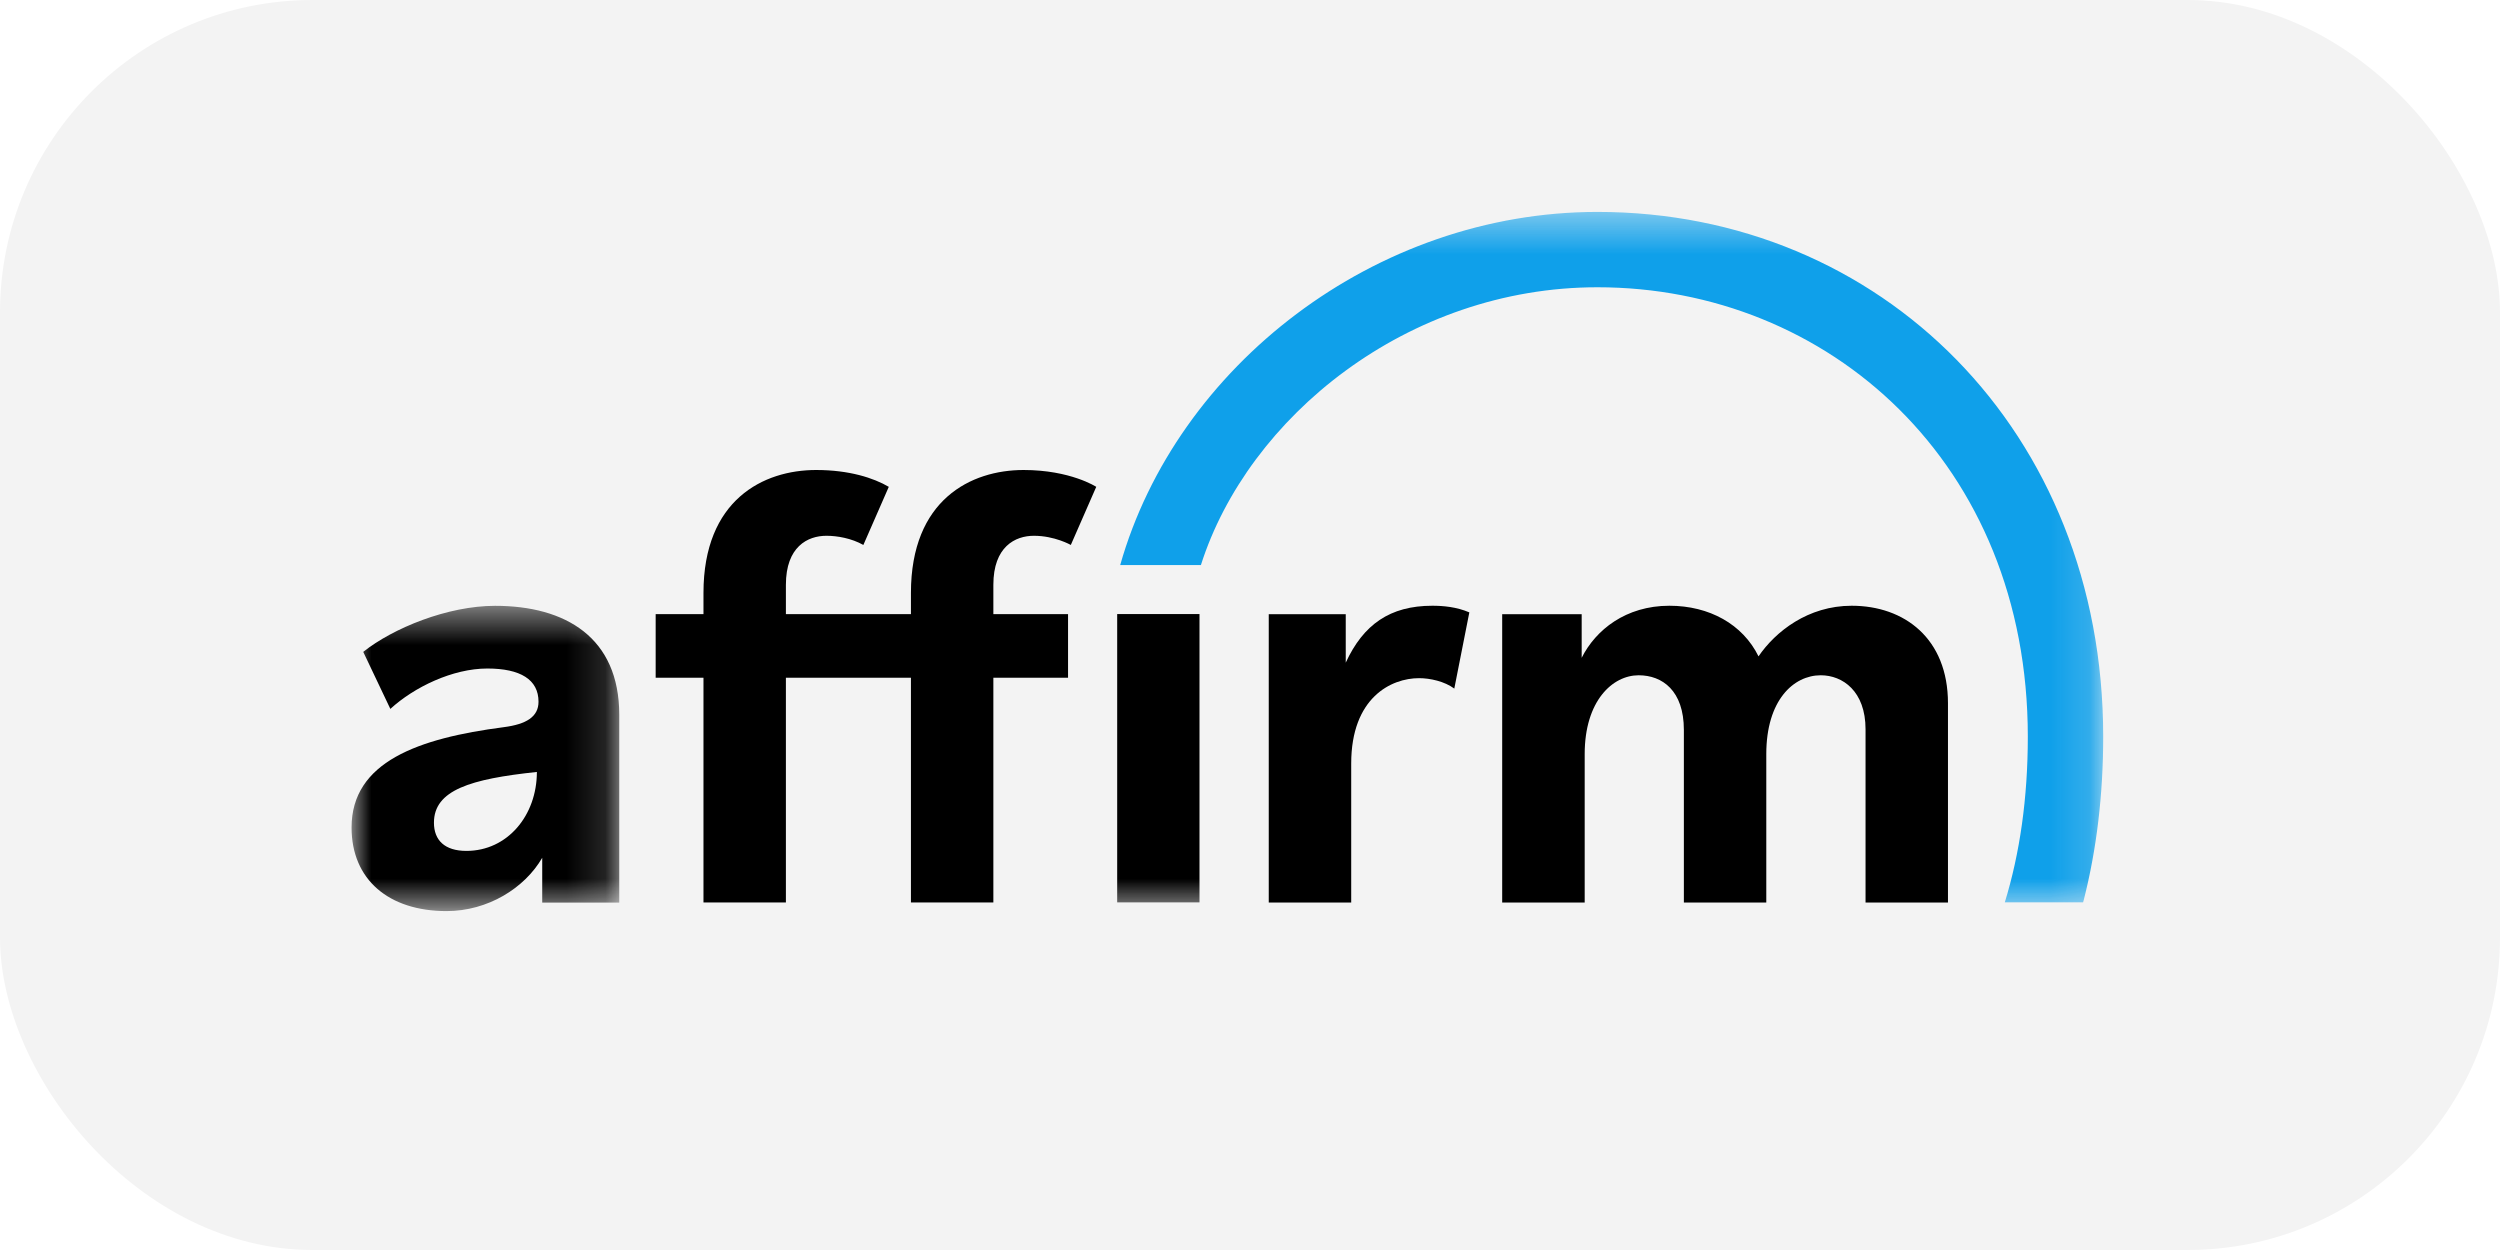 <svg width="64" height="32" viewBox="0 0 64 32" fill="none" xmlns="http://www.w3.org/2000/svg">
    <rect width="64" height="32" rx="8" fill="black" fill-opacity="0.05"/>
    <mask id="mask0_3535_13189" style="mask-type:luminance" maskUnits="userSpaceOnUse" x="9" y="15" width="7" height="9">
        <path fill-rule="evenodd" clip-rule="evenodd" d="M9 15.509H15.853V23.323H9V15.509Z" fill="white"/>
    </mask>
    <g mask="url(#mask0_3535_13189)">
        <path fill-rule="evenodd" clip-rule="evenodd" d="M9.299 16.688C10.059 16.082 11.458 15.509 12.674 15.509C14.473 15.509 15.853 16.315 15.853 18.3V23.106H13.881V21.959C13.432 22.735 12.49 23.324 11.432 23.324C9.949 23.324 9 22.517 9 21.184C9 19.502 10.712 18.9 12.893 18.616C13.477 18.541 13.786 18.348 13.786 17.964C13.786 17.396 13.32 17.114 12.476 17.114C11.588 17.114 10.602 17.59 9.993 18.148L9.299 16.688ZM11.109 21.061C11.109 21.511 11.386 21.783 11.94 21.783C12.99 21.783 13.744 20.877 13.744 19.762C12.042 19.942 11.109 20.227 11.109 21.061Z" fill="black"/>
    </g>
    <path d="M32.48 15.723V23.104H34.591V19.548C34.591 17.858 35.614 17.361 36.328 17.361C36.606 17.361 36.981 17.442 37.23 17.628L37.615 15.677C37.289 15.537 36.948 15.507 36.668 15.507C35.583 15.507 34.901 15.988 34.451 16.964V15.723H32.48Z" fill="black"/>
    <path d="M47.403 15.507C46.286 15.507 45.452 16.167 45.018 16.803C44.614 15.981 43.759 15.507 42.736 15.507C41.62 15.507 40.848 16.127 40.491 16.84V15.723H38.456V23.104H40.568V19.305C40.568 17.94 41.282 17.287 41.949 17.287C42.553 17.287 43.107 17.678 43.107 18.685V23.104H45.217V19.305C45.217 17.925 45.914 17.287 46.612 17.287C47.17 17.287 47.758 17.692 47.758 18.67V23.104H49.868V18.003C49.868 16.344 48.751 15.507 47.403 15.507Z" fill="black"/>
    <path d="M27.342 15.722H25.43V14.971C25.43 13.995 25.988 13.716 26.469 13.716C27 13.716 27.413 13.951 27.413 13.951L28.064 12.463C28.064 12.463 27.404 12.032 26.204 12.032C24.855 12.032 23.32 12.792 23.32 15.179V15.722H20.119V14.971C20.119 13.995 20.676 13.716 21.157 13.716C21.43 13.716 21.798 13.779 22.102 13.951L22.753 12.463C22.364 12.235 21.74 12.032 20.893 12.032C19.544 12.032 18.009 12.792 18.009 15.179V15.722H16.785V17.35H18.009V23.103H20.119V17.35H23.32V23.103H25.43V17.35H27.342V15.722Z" fill="black"/>
    <mask id="mask1_3535_13189" style="mask-type:luminance" maskUnits="userSpaceOnUse" x="9" y="5" width="45" height="19">
        <path fill-rule="evenodd" clip-rule="evenodd" d="M9 23.318H53.843V5.425H9V23.318Z" fill="white"/>
    </mask>
    <g mask="url(#mask1_3535_13189)">
        <path d="M28.6 23.101H30.707V15.72H28.6V23.101Z" fill="black"/>
    </g>
    <mask id="mask2_3535_13189" style="mask-type:luminance" maskUnits="userSpaceOnUse" x="9" y="5" width="45" height="19">
        <path fill-rule="evenodd" clip-rule="evenodd" d="M9 23.318H53.843V5.425H9V23.318Z" fill="white"/>
    </mask>
    <g mask="url(#mask2_3535_13189)">
        <path d="M40.895 5.425C35.197 5.425 30.119 9.38 28.677 14.466H30.743C31.947 10.679 36.033 7.354 40.895 7.354C46.805 7.354 51.912 11.854 51.912 18.858C51.912 20.43 51.708 21.848 51.323 23.1H53.327L53.346 23.032C53.675 21.739 53.842 20.336 53.842 18.858C53.842 11.046 48.15 5.425 40.895 5.425Z" fill="#0FA0EA"/>
    </g>
</svg>
